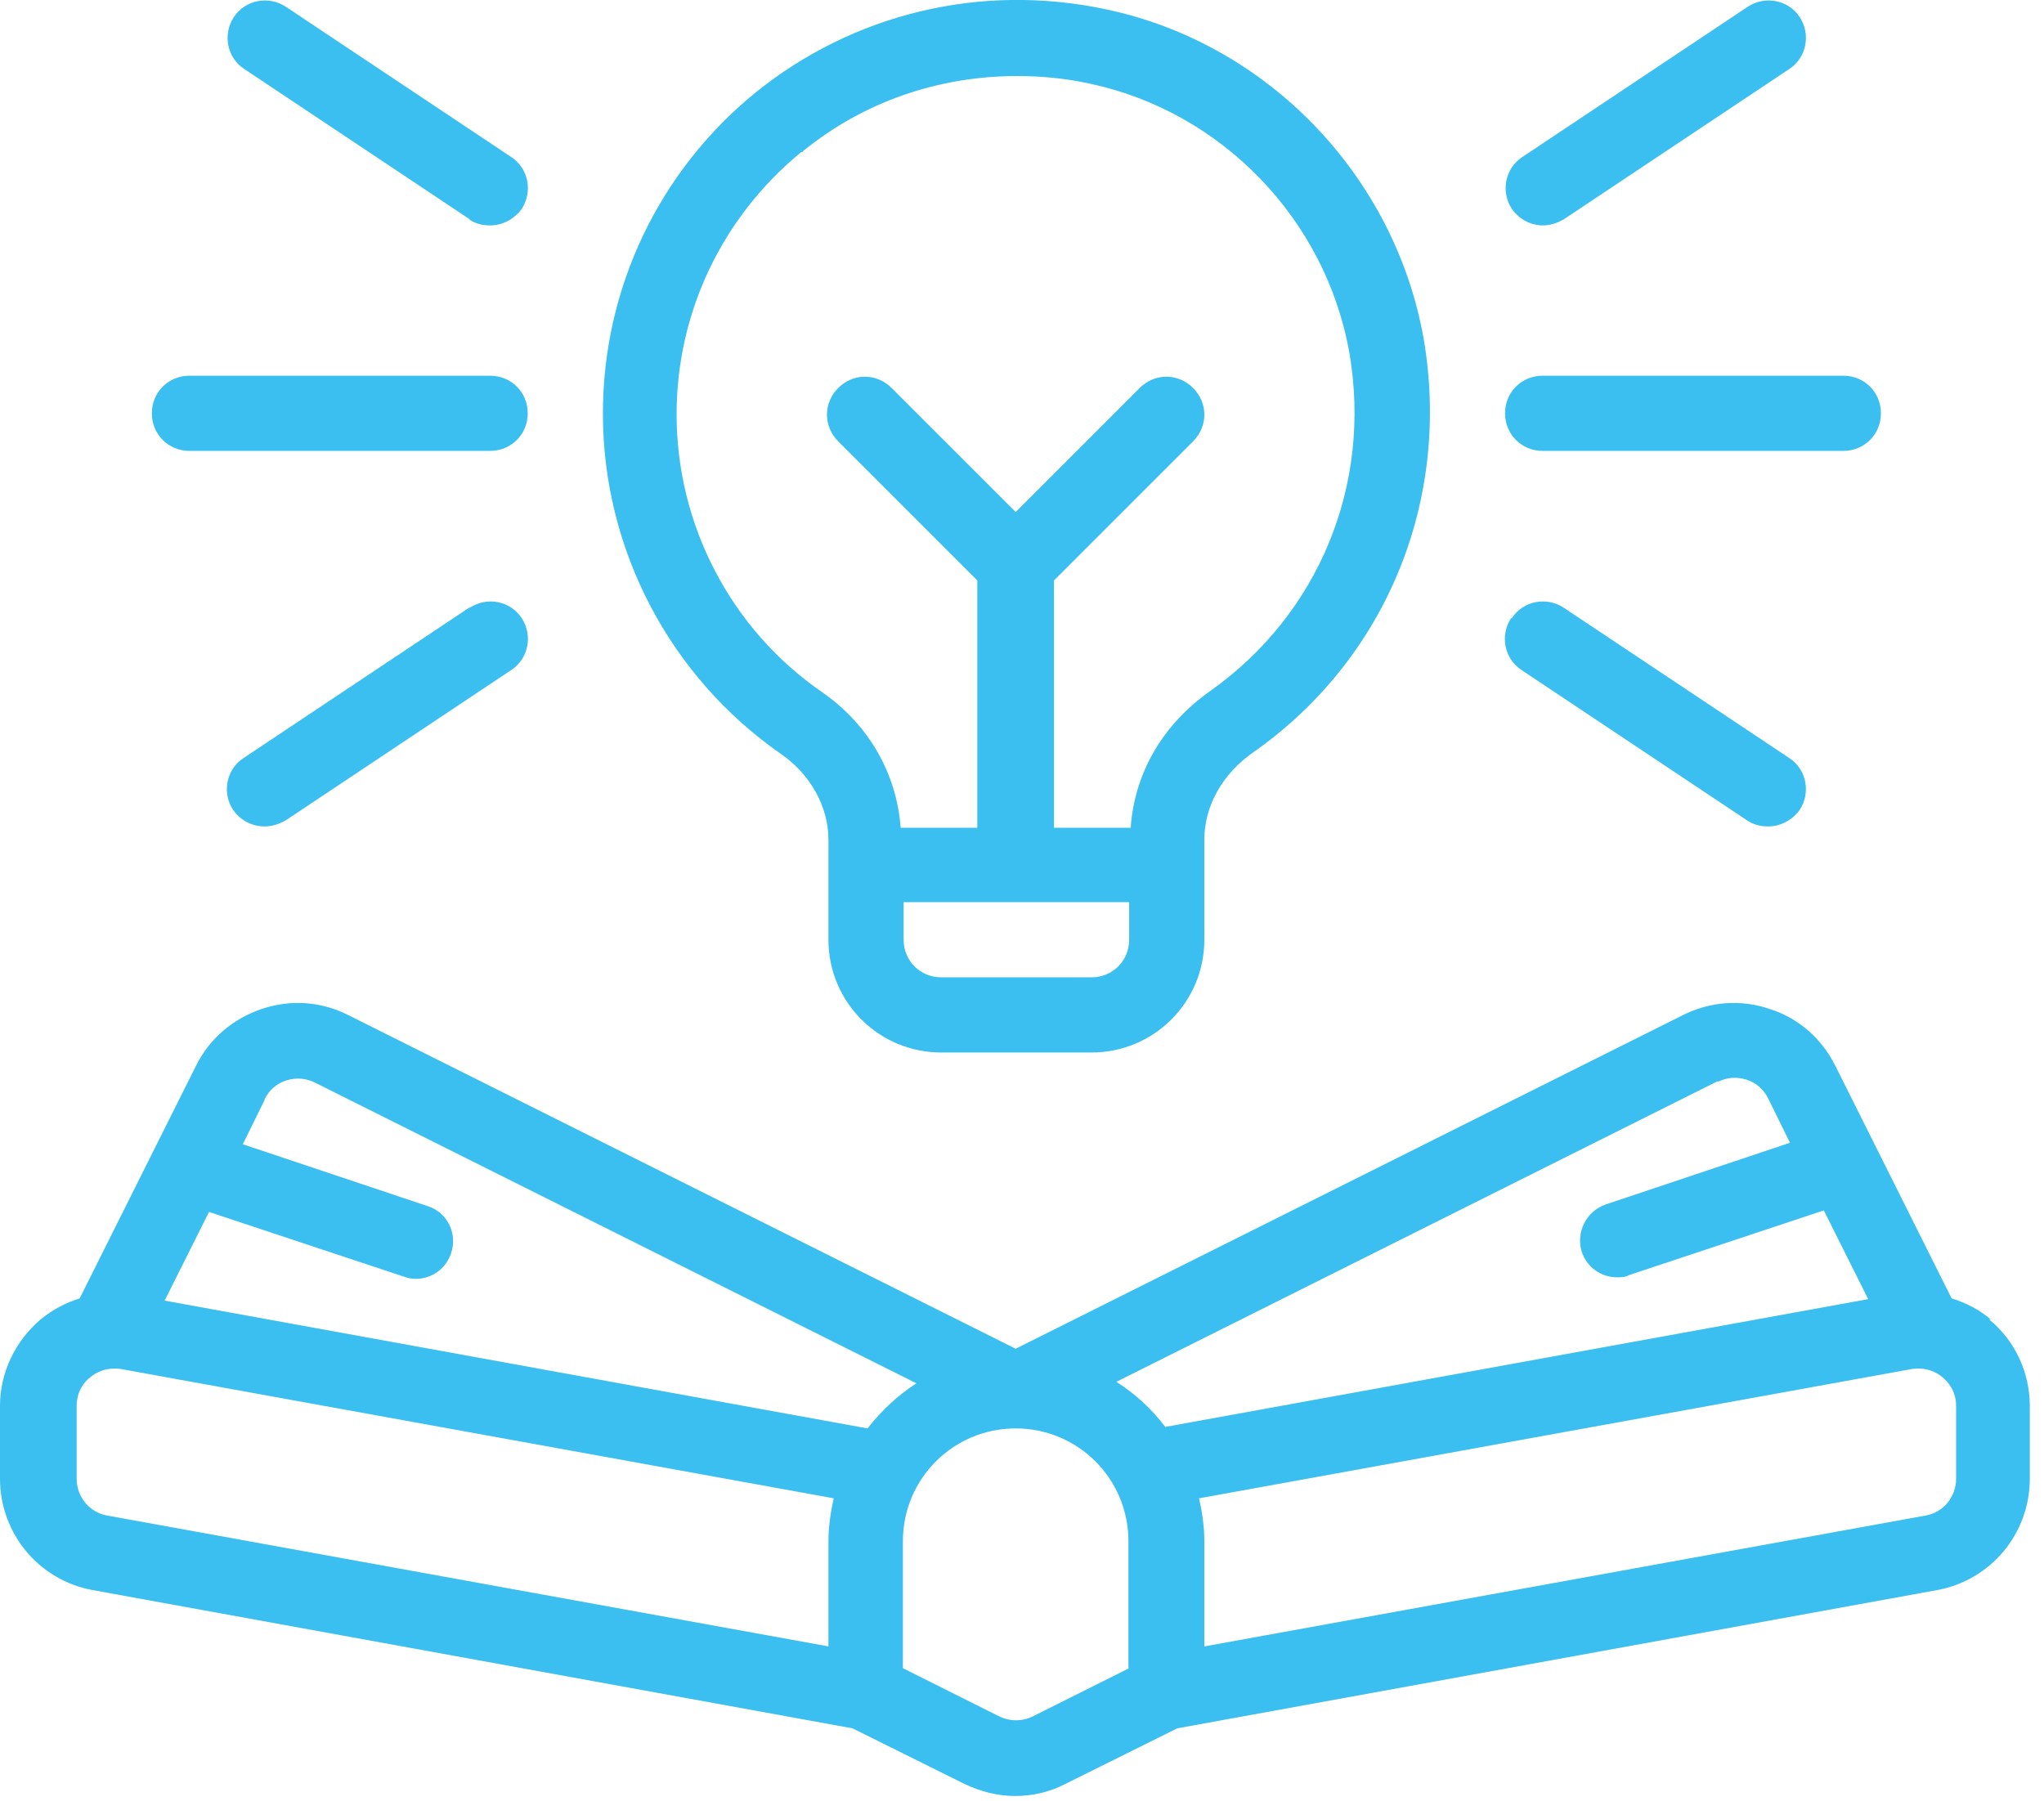 <svg xmlns="http://www.w3.org/2000/svg" width="59" height="52" viewBox="0 0 59 52" fill="none"><g clip-path="url(#clip0_788_1857)"><path d="M57.462 38.089C57.136 37.806 56.745 37.611 56.333 37.481L52.97 30.754C52.579 29.973 51.906 29.387 51.082 29.127C50.257 28.844 49.367 28.91 48.586 29.3L29.317 38.935L10.047 29.3C9.266 28.91 8.398 28.844 7.552 29.127C6.727 29.409 6.054 29.973 5.664 30.754L2.3 37.481C1.888 37.611 1.519 37.806 1.172 38.089C0.434 38.718 0 39.629 0 40.584V42.689C0 44.273 1.128 45.618 2.669 45.901L24.608 49.893L27.841 51.499C28.297 51.716 28.796 51.846 29.295 51.846C29.794 51.846 30.293 51.738 30.749 51.499L33.982 49.893L55.921 45.901C57.462 45.618 58.59 44.273 58.59 42.689V40.584C58.59 39.608 58.156 38.696 57.418 38.089H57.462ZM49.584 31.231C49.845 31.101 50.127 31.079 50.409 31.166C50.691 31.253 50.908 31.448 51.038 31.709L51.668 32.989L46.351 34.769C45.787 34.964 45.483 35.571 45.657 36.136C45.809 36.591 46.221 36.873 46.677 36.873C46.785 36.873 46.915 36.873 47.024 36.808L52.644 34.942L53.925 37.503L33.635 41.192C33.244 40.671 32.767 40.237 32.224 39.89L49.584 31.21V31.231ZM7.638 31.73C7.769 31.47 7.986 31.275 8.268 31.188C8.55 31.101 8.832 31.123 9.092 31.253L26.452 39.933C25.91 40.28 25.432 40.736 25.042 41.235L4.752 37.546L6.033 34.986L11.653 36.852C11.761 36.895 11.892 36.917 12 36.917C12.456 36.917 12.868 36.635 13.02 36.179C13.215 35.615 12.912 34.986 12.326 34.812L7.009 33.032L7.638 31.752V31.73ZM2.213 42.689V40.584C2.213 40.15 2.452 39.868 2.604 39.76C2.756 39.629 3.06 39.456 3.494 39.521L24.065 43.253C23.979 43.644 23.913 44.056 23.913 44.49V47.528L3.103 43.752C2.582 43.666 2.213 43.21 2.213 42.689ZM32.593 48.157L29.816 49.546C29.512 49.698 29.143 49.698 28.839 49.546L26.062 48.157V44.49C26.062 42.689 27.516 41.235 29.317 41.235C31.118 41.235 32.572 42.689 32.572 44.49V48.157H32.593ZM56.463 42.689C56.463 43.21 56.094 43.666 55.574 43.752L34.763 47.528V44.49C34.763 44.056 34.698 43.644 34.611 43.253L55.183 39.521C55.617 39.456 55.921 39.629 56.073 39.76C56.225 39.89 56.463 40.15 56.463 40.584V42.689Z" fill="#3ABFF0"></path><path d="M22.546 21.768C23.393 22.354 23.913 23.287 23.913 24.242V27.128C23.913 28.929 25.367 30.383 27.168 30.383H31.508C33.309 30.383 34.763 28.929 34.763 27.128V24.242C34.763 23.266 35.284 22.332 36.196 21.703C40.015 19.012 41.881 14.455 41.1 9.812C40.275 5.081 36.586 1.24 31.899 0.264C28.297 -0.496 24.63 0.394 21.808 2.672C19.009 4.951 17.403 8.336 17.403 11.938C17.403 15.866 19.335 19.533 22.546 21.768ZM31.508 28.213H27.168C26.561 28.213 26.083 27.736 26.083 27.128V26.043H32.593V27.128C32.593 27.736 32.116 28.213 31.508 28.213ZM23.176 4.365C24.933 2.933 27.103 2.195 29.36 2.195C30.055 2.195 30.749 2.26 31.443 2.412C35.263 3.215 38.279 6.34 38.952 10.202C39.602 14 38.062 17.732 34.937 19.945C33.548 20.922 32.745 22.332 32.637 23.895H30.423V16.756L34.438 12.741C34.872 12.307 34.872 11.634 34.438 11.2C34.004 10.766 33.331 10.766 32.897 11.2L29.317 14.781L25.736 11.2C25.302 10.766 24.63 10.766 24.195 11.2C23.762 11.634 23.762 12.307 24.195 12.741L28.21 16.756V23.895H25.997C25.888 22.354 25.085 20.922 23.74 19.989C21.092 18.166 19.53 15.15 19.53 11.96C19.53 9.009 20.854 6.253 23.132 4.387H23.176V4.365Z" fill="#3ABFF0"></path><path d="M44.529 6.507C44.746 6.507 44.941 6.442 45.136 6.333L51.646 1.993C52.145 1.668 52.276 0.995 51.95 0.496C51.625 -0.003 50.952 -0.133 50.453 0.192L43.943 4.532C43.444 4.858 43.313 5.53 43.639 6.03C43.856 6.333 44.181 6.507 44.55 6.507H44.529Z" fill="#3ABFF0"></path><path d="M43.616 17.846C43.291 18.345 43.421 19.017 43.92 19.343L50.43 23.683C50.626 23.813 50.821 23.857 51.038 23.857C51.385 23.857 51.732 23.683 51.949 23.379C52.275 22.88 52.145 22.207 51.645 21.882L45.135 17.542C44.636 17.216 43.964 17.346 43.638 17.846H43.616Z" fill="#3ABFF0"></path><path d="M44.528 13.016H53.208C53.816 13.016 54.293 12.538 54.293 11.931C54.293 11.323 53.816 10.846 53.208 10.846H44.528C43.92 10.846 43.443 11.323 43.443 11.931C43.443 12.538 43.92 13.016 44.528 13.016Z" fill="#3ABFF0"></path><path d="M13.54 6.333C13.736 6.464 13.931 6.507 14.148 6.507C14.495 6.507 14.842 6.333 15.059 6.03C15.385 5.53 15.255 4.858 14.755 4.532L8.246 0.192C7.746 -0.133 7.074 -0.003 6.748 0.496C6.423 0.995 6.553 1.668 7.052 1.993L13.562 6.333H13.54Z" fill="#3ABFF0"></path><path d="M13.541 17.542L7.031 21.882C6.532 22.207 6.402 22.88 6.727 23.379C6.944 23.683 7.27 23.857 7.639 23.857C7.856 23.857 8.051 23.791 8.246 23.683L14.756 19.343C15.255 19.017 15.386 18.345 15.06 17.846C14.735 17.346 14.062 17.216 13.563 17.542H13.541Z" fill="#3ABFF0"></path><path d="M5.468 13.016H14.148C14.756 13.016 15.233 12.538 15.233 11.931C15.233 11.323 14.756 10.846 14.148 10.846H5.468C4.86 10.846 4.383 11.323 4.383 11.931C4.383 12.538 4.86 13.016 5.468 13.016Z" fill="#3ABFF0"></path></g><defs><clipPath id="clip0_788_1857"><rect width="58.59" height="51.841" fill="white"></rect></clipPath></defs></svg>